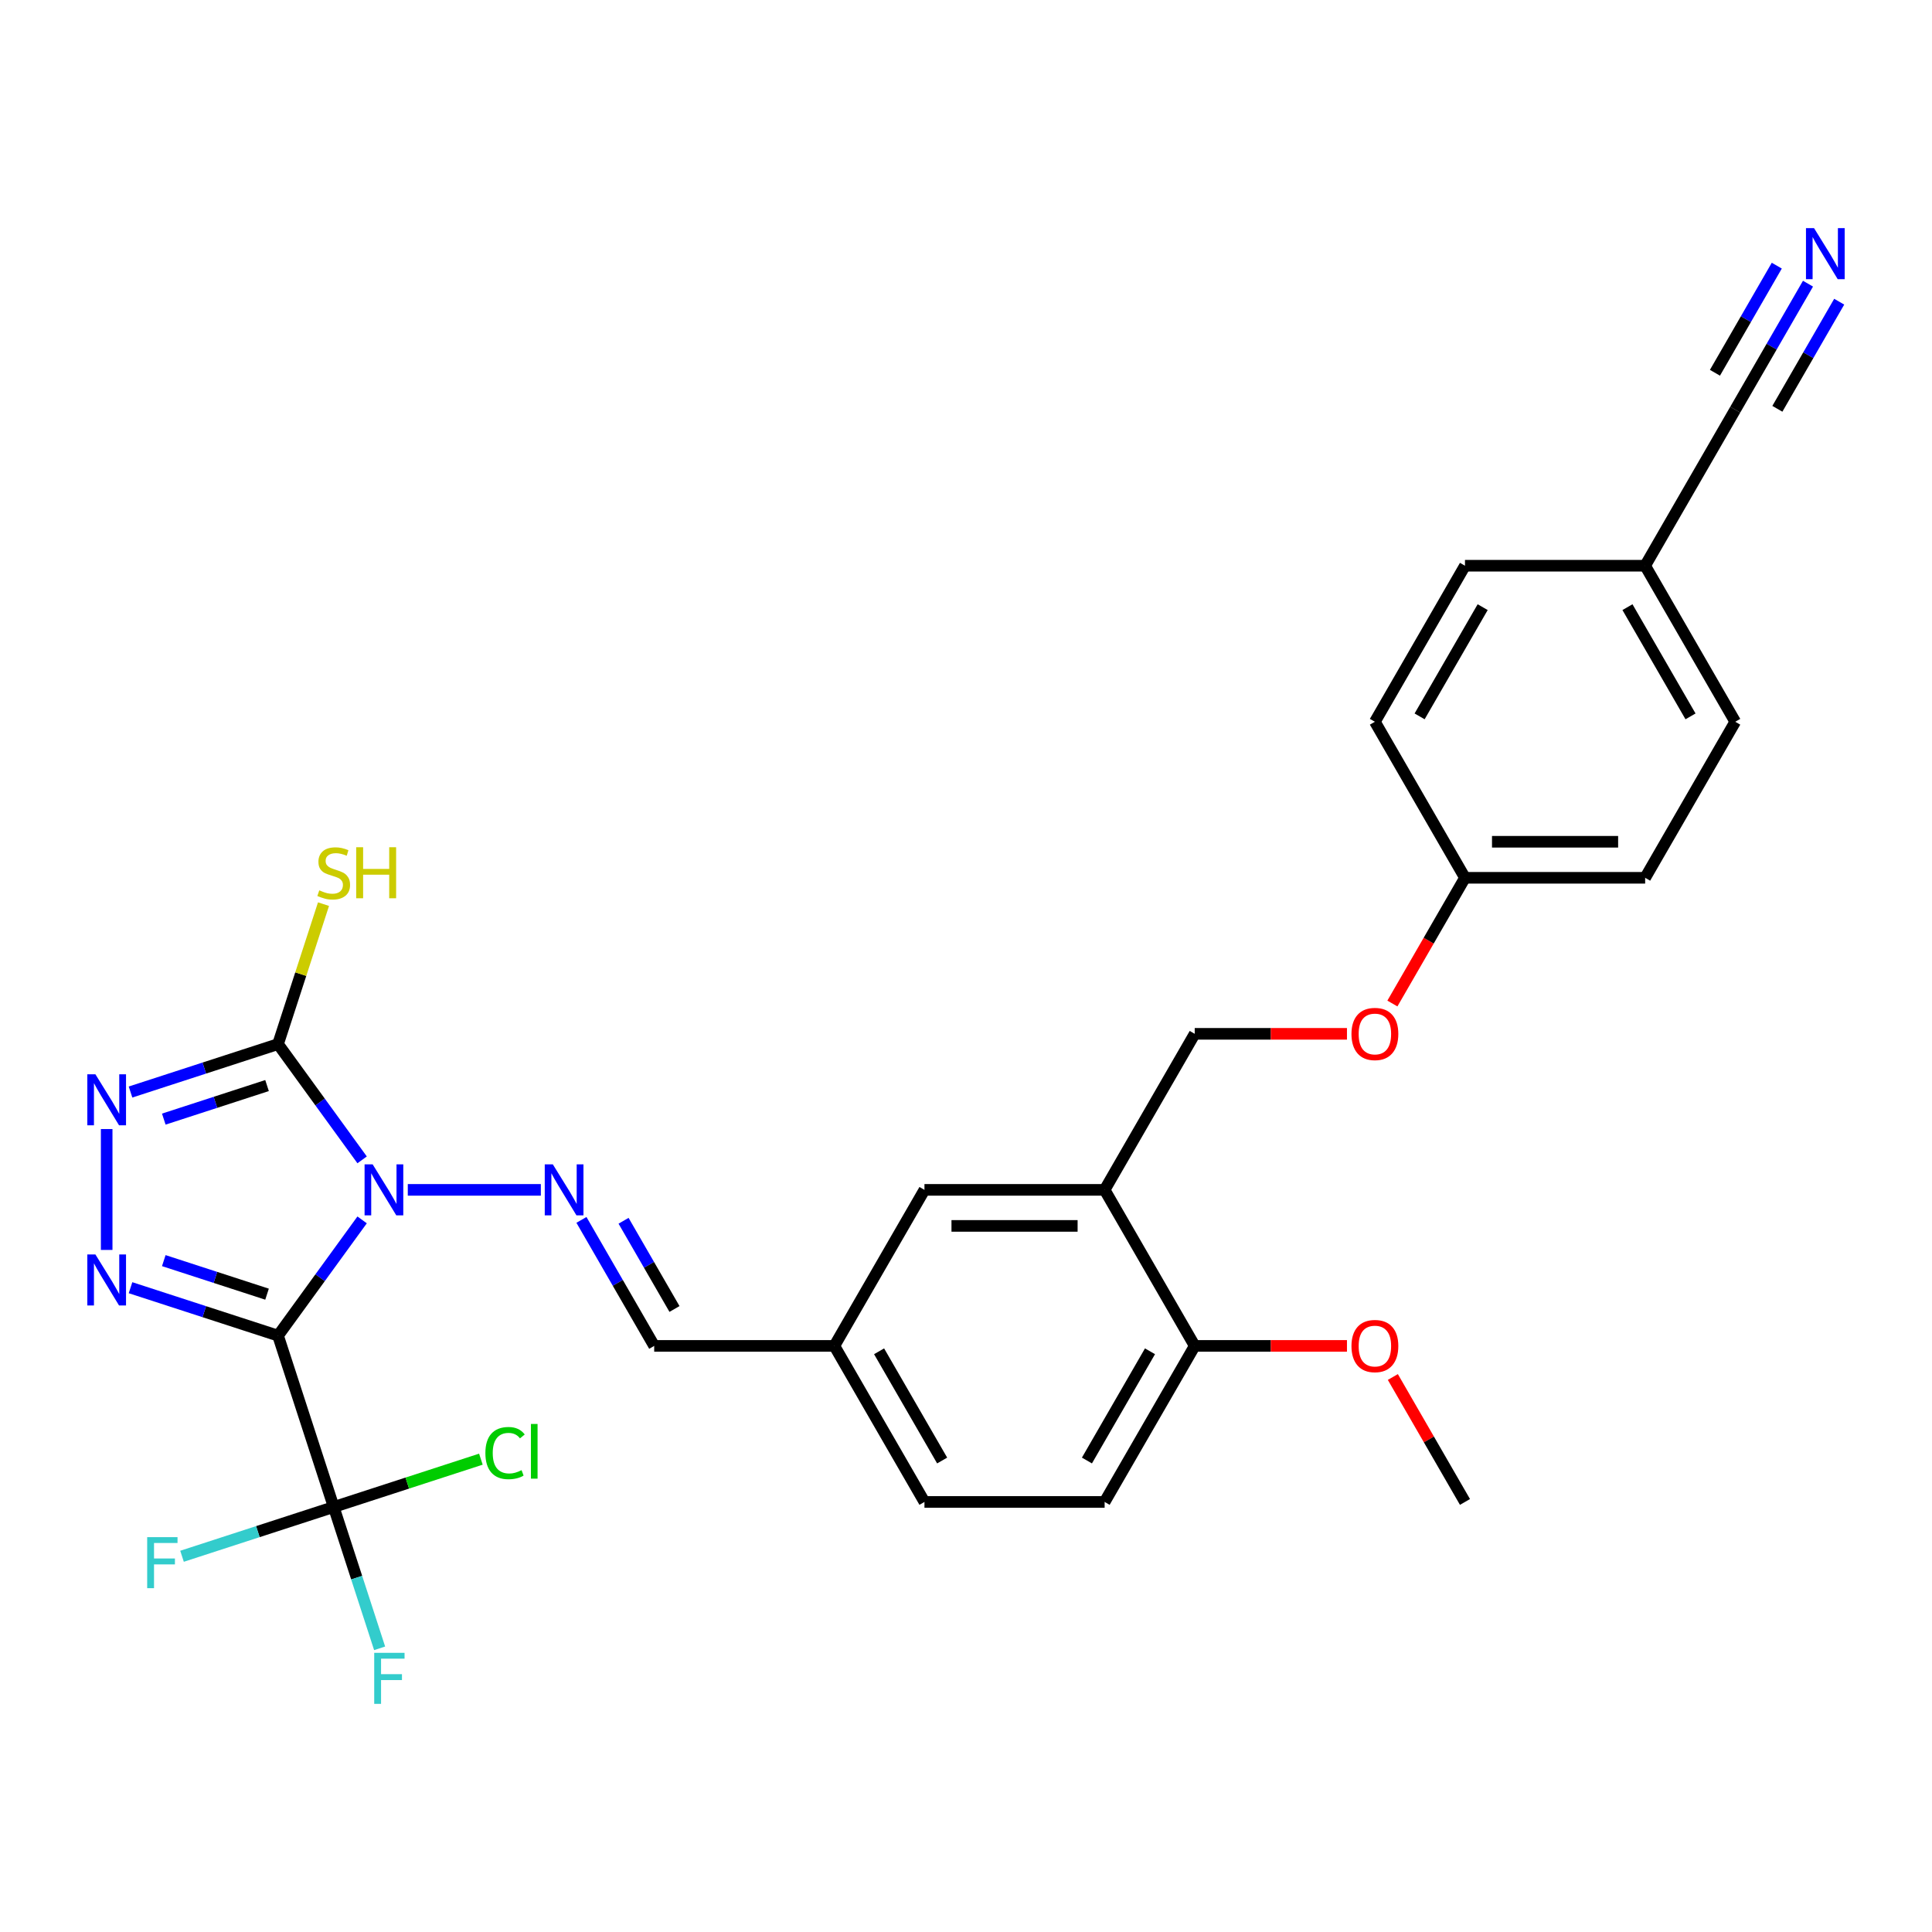 <?xml version='1.0' encoding='iso-8859-1'?>
<svg version='1.1' baseProfile='full'
              xmlns='http://www.w3.org/2000/svg'
                      xmlns:rdkit='http://www.rdkit.org/xml'
                      xmlns:xlink='http://www.w3.org/1999/xlink'
                  xml:space='preserve'
width='1000px' height='1000px' viewBox='0 0 1000 1000'>
<!-- END OF HEADER -->
<rect style='opacity:1.0;fill:#FFFFFF;stroke:none' width='1000' height='1000' x='0' y='0'> </rect>
<path class='bond-0' d='M 187.435,631.411 L 165.671,661.366' style='fill:none;fill-rule:evenodd;stroke:#0000FF;stroke-width:6px;stroke-linecap:butt;stroke-linejoin:miter;stroke-opacity:1' />
<path class='bond-0' d='M 165.671,661.366 L 143.907,691.321' style='fill:none;fill-rule:evenodd;stroke:#000000;stroke-width:6px;stroke-linecap:butt;stroke-linejoin:miter;stroke-opacity:1' />
<path class='bond-2' d='M 187.435,600.337 L 165.671,570.382' style='fill:none;fill-rule:evenodd;stroke:#0000FF;stroke-width:6px;stroke-linecap:butt;stroke-linejoin:miter;stroke-opacity:1' />
<path class='bond-2' d='M 165.671,570.382 L 143.907,540.427' style='fill:none;fill-rule:evenodd;stroke:#000000;stroke-width:6px;stroke-linecap:butt;stroke-linejoin:miter;stroke-opacity:1' />
<path class='bond-5' d='M 211.07,615.874 L 279.942,615.874' style='fill:none;fill-rule:evenodd;stroke:#0000FF;stroke-width:6px;stroke-linecap:butt;stroke-linejoin:miter;stroke-opacity:1' />
<path class='bond-1' d='M 143.907,691.321 L 105.734,678.918' style='fill:none;fill-rule:evenodd;stroke:#000000;stroke-width:6px;stroke-linecap:butt;stroke-linejoin:miter;stroke-opacity:1' />
<path class='bond-1' d='M 105.734,678.918 L 67.561,666.515' style='fill:none;fill-rule:evenodd;stroke:#0000FF;stroke-width:6px;stroke-linecap:butt;stroke-linejoin:miter;stroke-opacity:1' />
<path class='bond-1' d='M 138.219,669.862 L 111.498,661.179' style='fill:none;fill-rule:evenodd;stroke:#000000;stroke-width:6px;stroke-linecap:butt;stroke-linejoin:miter;stroke-opacity:1' />
<path class='bond-1' d='M 111.498,661.179 L 84.777,652.497' style='fill:none;fill-rule:evenodd;stroke:#0000FF;stroke-width:6px;stroke-linecap:butt;stroke-linejoin:miter;stroke-opacity:1' />
<path class='bond-4' d='M 143.907,691.321 L 172.726,780.015' style='fill:none;fill-rule:evenodd;stroke:#000000;stroke-width:6px;stroke-linecap:butt;stroke-linejoin:miter;stroke-opacity:1' />
<path class='bond-29' d='M 55.214,646.966 L 55.214,584.393' style='fill:none;fill-rule:evenodd;stroke:#0000FF;stroke-width:6px;stroke-linecap:butt;stroke-linejoin:miter;stroke-opacity:1' />
<path class='bond-3' d='M 143.907,540.427 L 105.734,552.83' style='fill:none;fill-rule:evenodd;stroke:#000000;stroke-width:6px;stroke-linecap:butt;stroke-linejoin:miter;stroke-opacity:1' />
<path class='bond-3' d='M 105.734,552.83 L 67.561,565.233' style='fill:none;fill-rule:evenodd;stroke:#0000FF;stroke-width:6px;stroke-linecap:butt;stroke-linejoin:miter;stroke-opacity:1' />
<path class='bond-3' d='M 138.219,561.886 L 111.498,570.569' style='fill:none;fill-rule:evenodd;stroke:#000000;stroke-width:6px;stroke-linecap:butt;stroke-linejoin:miter;stroke-opacity:1' />
<path class='bond-3' d='M 111.498,570.569 L 84.777,579.251' style='fill:none;fill-rule:evenodd;stroke:#0000FF;stroke-width:6px;stroke-linecap:butt;stroke-linejoin:miter;stroke-opacity:1' />
<path class='bond-11' d='M 143.907,540.427 L 155.677,504.203' style='fill:none;fill-rule:evenodd;stroke:#000000;stroke-width:6px;stroke-linecap:butt;stroke-linejoin:miter;stroke-opacity:1' />
<path class='bond-11' d='M 155.677,504.203 L 167.447,467.979' style='fill:none;fill-rule:evenodd;stroke:#CCCC00;stroke-width:6px;stroke-linecap:butt;stroke-linejoin:miter;stroke-opacity:1' />
<path class='bond-14' d='M 172.726,780.015 L 184.611,816.593' style='fill:none;fill-rule:evenodd;stroke:#000000;stroke-width:6px;stroke-linecap:butt;stroke-linejoin:miter;stroke-opacity:1' />
<path class='bond-14' d='M 184.611,816.593 L 196.496,853.172' style='fill:none;fill-rule:evenodd;stroke:#33CCCC;stroke-width:6px;stroke-linecap:butt;stroke-linejoin:miter;stroke-opacity:1' />
<path class='bond-15' d='M 172.726,780.015 L 210.815,767.639' style='fill:none;fill-rule:evenodd;stroke:#000000;stroke-width:6px;stroke-linecap:butt;stroke-linejoin:miter;stroke-opacity:1' />
<path class='bond-15' d='M 210.815,767.639 L 248.904,755.263' style='fill:none;fill-rule:evenodd;stroke:#00CC00;stroke-width:6px;stroke-linecap:butt;stroke-linejoin:miter;stroke-opacity:1' />
<path class='bond-16' d='M 172.726,780.015 L 133.471,792.769' style='fill:none;fill-rule:evenodd;stroke:#000000;stroke-width:6px;stroke-linecap:butt;stroke-linejoin:miter;stroke-opacity:1' />
<path class='bond-16' d='M 133.471,792.769 L 94.216,805.524' style='fill:none;fill-rule:evenodd;stroke:#33CCCC;stroke-width:6px;stroke-linecap:butt;stroke-linejoin:miter;stroke-opacity:1' />
<path class='bond-9' d='M 300.951,631.411 L 319.78,664.024' style='fill:none;fill-rule:evenodd;stroke:#0000FF;stroke-width:6px;stroke-linecap:butt;stroke-linejoin:miter;stroke-opacity:1' />
<path class='bond-9' d='M 319.78,664.024 L 338.61,696.638' style='fill:none;fill-rule:evenodd;stroke:#000000;stroke-width:6px;stroke-linecap:butt;stroke-linejoin:miter;stroke-opacity:1' />
<path class='bond-9' d='M 322.753,631.869 L 335.933,654.698' style='fill:none;fill-rule:evenodd;stroke:#0000FF;stroke-width:6px;stroke-linecap:butt;stroke-linejoin:miter;stroke-opacity:1' />
<path class='bond-9' d='M 335.933,654.698 L 349.114,677.528' style='fill:none;fill-rule:evenodd;stroke:#000000;stroke-width:6px;stroke-linecap:butt;stroke-linejoin:miter;stroke-opacity:1' />
<path class='bond-6' d='M 571.755,615.874 L 478.497,615.874' style='fill:none;fill-rule:evenodd;stroke:#000000;stroke-width:6px;stroke-linecap:butt;stroke-linejoin:miter;stroke-opacity:1' />
<path class='bond-6' d='M 557.766,634.526 L 492.485,634.526' style='fill:none;fill-rule:evenodd;stroke:#000000;stroke-width:6px;stroke-linecap:butt;stroke-linejoin:miter;stroke-opacity:1' />
<path class='bond-13' d='M 571.755,615.874 L 618.384,535.11' style='fill:none;fill-rule:evenodd;stroke:#000000;stroke-width:6px;stroke-linecap:butt;stroke-linejoin:miter;stroke-opacity:1' />
<path class='bond-30' d='M 571.755,615.874 L 618.384,696.638' style='fill:none;fill-rule:evenodd;stroke:#000000;stroke-width:6px;stroke-linecap:butt;stroke-linejoin:miter;stroke-opacity:1' />
<path class='bond-7' d='M 935.816,146.828 L 916.987,179.442' style='fill:none;fill-rule:evenodd;stroke:#0000FF;stroke-width:6px;stroke-linecap:butt;stroke-linejoin:miter;stroke-opacity:1' />
<path class='bond-7' d='M 916.987,179.442 L 898.157,212.055' style='fill:none;fill-rule:evenodd;stroke:#000000;stroke-width:6px;stroke-linecap:butt;stroke-linejoin:miter;stroke-opacity:1' />
<path class='bond-7' d='M 919.663,137.503 L 903.658,165.224' style='fill:none;fill-rule:evenodd;stroke:#0000FF;stroke-width:6px;stroke-linecap:butt;stroke-linejoin:miter;stroke-opacity:1' />
<path class='bond-7' d='M 903.658,165.224 L 887.653,192.946' style='fill:none;fill-rule:evenodd;stroke:#000000;stroke-width:6px;stroke-linecap:butt;stroke-linejoin:miter;stroke-opacity:1' />
<path class='bond-7' d='M 951.969,156.154 L 935.964,183.876' style='fill:none;fill-rule:evenodd;stroke:#0000FF;stroke-width:6px;stroke-linecap:butt;stroke-linejoin:miter;stroke-opacity:1' />
<path class='bond-7' d='M 935.964,183.876 L 919.959,211.597' style='fill:none;fill-rule:evenodd;stroke:#000000;stroke-width:6px;stroke-linecap:butt;stroke-linejoin:miter;stroke-opacity:1' />
<path class='bond-8' d='M 898.157,212.055 L 851.528,292.819' style='fill:none;fill-rule:evenodd;stroke:#000000;stroke-width:6px;stroke-linecap:butt;stroke-linejoin:miter;stroke-opacity:1' />
<path class='bond-19' d='M 338.61,696.638 L 431.868,696.638' style='fill:none;fill-rule:evenodd;stroke:#000000;stroke-width:6px;stroke-linecap:butt;stroke-linejoin:miter;stroke-opacity:1' />
<path class='bond-10' d='M 618.384,696.638 L 571.755,777.401' style='fill:none;fill-rule:evenodd;stroke:#000000;stroke-width:6px;stroke-linecap:butt;stroke-linejoin:miter;stroke-opacity:1' />
<path class='bond-10' d='M 595.236,699.426 L 562.596,755.961' style='fill:none;fill-rule:evenodd;stroke:#000000;stroke-width:6px;stroke-linecap:butt;stroke-linejoin:miter;stroke-opacity:1' />
<path class='bond-25' d='M 618.384,696.638 L 657.785,696.638' style='fill:none;fill-rule:evenodd;stroke:#000000;stroke-width:6px;stroke-linecap:butt;stroke-linejoin:miter;stroke-opacity:1' />
<path class='bond-25' d='M 657.785,696.638 L 697.186,696.638' style='fill:none;fill-rule:evenodd;stroke:#FF0000;stroke-width:6px;stroke-linecap:butt;stroke-linejoin:miter;stroke-opacity:1' />
<path class='bond-12' d='M 478.497,615.874 L 431.868,696.638' style='fill:none;fill-rule:evenodd;stroke:#000000;stroke-width:6px;stroke-linecap:butt;stroke-linejoin:miter;stroke-opacity:1' />
<path class='bond-18' d='M 618.384,535.11 L 657.785,535.11' style='fill:none;fill-rule:evenodd;stroke:#000000;stroke-width:6px;stroke-linecap:butt;stroke-linejoin:miter;stroke-opacity:1' />
<path class='bond-18' d='M 657.785,535.11 L 697.186,535.11' style='fill:none;fill-rule:evenodd;stroke:#FF0000;stroke-width:6px;stroke-linecap:butt;stroke-linejoin:miter;stroke-opacity:1' />
<path class='bond-17' d='M 571.755,777.401 L 478.497,777.401' style='fill:none;fill-rule:evenodd;stroke:#000000;stroke-width:6px;stroke-linecap:butt;stroke-linejoin:miter;stroke-opacity:1' />
<path class='bond-21' d='M 720.698,519.424 L 739.484,486.885' style='fill:none;fill-rule:evenodd;stroke:#FF0000;stroke-width:6px;stroke-linecap:butt;stroke-linejoin:miter;stroke-opacity:1' />
<path class='bond-21' d='M 739.484,486.885 L 758.27,454.347' style='fill:none;fill-rule:evenodd;stroke:#000000;stroke-width:6px;stroke-linecap:butt;stroke-linejoin:miter;stroke-opacity:1' />
<path class='bond-22' d='M 431.868,696.638 L 478.497,777.401' style='fill:none;fill-rule:evenodd;stroke:#000000;stroke-width:6px;stroke-linecap:butt;stroke-linejoin:miter;stroke-opacity:1' />
<path class='bond-22' d='M 455.015,699.426 L 487.655,755.961' style='fill:none;fill-rule:evenodd;stroke:#000000;stroke-width:6px;stroke-linecap:butt;stroke-linejoin:miter;stroke-opacity:1' />
<path class='bond-20' d='M 851.528,292.819 L 898.157,373.583' style='fill:none;fill-rule:evenodd;stroke:#000000;stroke-width:6px;stroke-linecap:butt;stroke-linejoin:miter;stroke-opacity:1' />
<path class='bond-20' d='M 842.37,314.259 L 875.01,370.794' style='fill:none;fill-rule:evenodd;stroke:#000000;stroke-width:6px;stroke-linecap:butt;stroke-linejoin:miter;stroke-opacity:1' />
<path class='bond-31' d='M 851.528,292.819 L 758.27,292.819' style='fill:none;fill-rule:evenodd;stroke:#000000;stroke-width:6px;stroke-linecap:butt;stroke-linejoin:miter;stroke-opacity:1' />
<path class='bond-26' d='M 758.27,454.347 L 711.641,373.583' style='fill:none;fill-rule:evenodd;stroke:#000000;stroke-width:6px;stroke-linecap:butt;stroke-linejoin:miter;stroke-opacity:1' />
<path class='bond-27' d='M 758.27,454.347 L 851.528,454.347' style='fill:none;fill-rule:evenodd;stroke:#000000;stroke-width:6px;stroke-linecap:butt;stroke-linejoin:miter;stroke-opacity:1' />
<path class='bond-27' d='M 772.259,435.695 L 837.54,435.695' style='fill:none;fill-rule:evenodd;stroke:#000000;stroke-width:6px;stroke-linecap:butt;stroke-linejoin:miter;stroke-opacity:1' />
<path class='bond-23' d='M 898.157,373.583 L 851.528,454.347' style='fill:none;fill-rule:evenodd;stroke:#000000;stroke-width:6px;stroke-linecap:butt;stroke-linejoin:miter;stroke-opacity:1' />
<path class='bond-24' d='M 758.27,292.819 L 711.641,373.583' style='fill:none;fill-rule:evenodd;stroke:#000000;stroke-width:6px;stroke-linecap:butt;stroke-linejoin:miter;stroke-opacity:1' />
<path class='bond-24' d='M 767.429,314.259 L 734.789,370.794' style='fill:none;fill-rule:evenodd;stroke:#000000;stroke-width:6px;stroke-linecap:butt;stroke-linejoin:miter;stroke-opacity:1' />
<path class='bond-28' d='M 720.935,712.734 L 739.603,745.068' style='fill:none;fill-rule:evenodd;stroke:#FF0000;stroke-width:6px;stroke-linecap:butt;stroke-linejoin:miter;stroke-opacity:1' />
<path class='bond-28' d='M 739.603,745.068 L 758.27,777.401' style='fill:none;fill-rule:evenodd;stroke:#000000;stroke-width:6px;stroke-linecap:butt;stroke-linejoin:miter;stroke-opacity:1' />
<path  class='atom-0' d='M 192.885 602.669
L 201.539 616.657
Q 202.397 618.038, 203.778 620.537
Q 205.158 623.036, 205.232 623.185
L 205.232 602.669
L 208.739 602.669
L 208.739 629.079
L 205.12 629.079
L 195.832 613.785
Q 194.75 611.994, 193.594 609.943
Q 192.475 607.891, 192.139 607.257
L 192.139 629.079
L 188.707 629.079
L 188.707 602.669
L 192.885 602.669
' fill='#0000FF'/>
<path  class='atom-2' d='M 49.376 649.298
L 58.03 663.286
Q 58.888 664.667, 60.268 667.166
Q 61.649 669.665, 61.723 669.814
L 61.723 649.298
L 65.23 649.298
L 65.23 675.708
L 61.611 675.708
L 52.323 660.414
Q 51.241 658.623, 50.085 656.572
Q 48.965 654.52, 48.63 653.886
L 48.63 675.708
L 45.198 675.708
L 45.198 649.298
L 49.376 649.298
' fill='#0000FF'/>
<path  class='atom-4' d='M 49.376 556.04
L 58.03 570.028
Q 58.888 571.409, 60.268 573.908
Q 61.649 576.407, 61.723 576.556
L 61.723 556.04
L 65.23 556.04
L 65.23 582.45
L 61.611 582.45
L 52.323 567.156
Q 51.241 565.366, 50.085 563.314
Q 48.965 561.262, 48.63 560.628
L 48.63 582.45
L 45.198 582.45
L 45.198 556.04
L 49.376 556.04
' fill='#0000FF'/>
<path  class='atom-6' d='M 286.143 602.669
L 294.797 616.657
Q 295.655 618.038, 297.035 620.537
Q 298.416 623.036, 298.49 623.185
L 298.49 602.669
L 301.997 602.669
L 301.997 629.079
L 298.378 629.079
L 289.09 613.785
Q 288.008 611.994, 286.852 609.943
Q 285.733 607.891, 285.397 607.257
L 285.397 629.079
L 281.965 629.079
L 281.965 602.669
L 286.143 602.669
' fill='#0000FF'/>
<path  class='atom-8' d='M 938.948 118.086
L 947.603 132.075
Q 948.461 133.455, 949.841 135.955
Q 951.221 138.454, 951.296 138.603
L 951.296 118.086
L 954.802 118.086
L 954.802 144.497
L 951.184 144.497
L 941.895 129.203
Q 940.813 127.412, 939.657 125.36
Q 938.538 123.309, 938.202 122.675
L 938.202 144.497
L 934.77 144.497
L 934.77 118.086
L 938.948 118.086
' fill='#0000FF'/>
<path  class='atom-12' d='M 165.265 460.835
Q 165.563 460.947, 166.794 461.469
Q 168.025 461.992, 169.368 462.327
Q 170.749 462.626, 172.091 462.626
Q 174.591 462.626, 176.046 461.432
Q 177.5 460.201, 177.5 458.075
Q 177.5 456.62, 176.754 455.725
Q 176.046 454.829, 174.926 454.344
Q 173.807 453.86, 171.942 453.3
Q 169.592 452.591, 168.175 451.92
Q 166.794 451.248, 165.787 449.831
Q 164.817 448.413, 164.817 446.026
Q 164.817 442.706, 167.056 440.654
Q 169.331 438.603, 173.807 438.603
Q 176.866 438.603, 180.335 440.057
L 179.477 442.93
Q 176.307 441.624, 173.919 441.624
Q 171.345 441.624, 169.928 442.706
Q 168.51 443.75, 168.548 445.578
Q 168.548 446.996, 169.256 447.854
Q 170.002 448.712, 171.047 449.197
Q 172.129 449.682, 173.919 450.241
Q 176.307 450.987, 177.724 451.733
Q 179.142 452.479, 180.149 454.009
Q 181.193 455.501, 181.193 458.075
Q 181.193 461.73, 178.731 463.708
Q 176.307 465.647, 172.241 465.647
Q 169.891 465.647, 168.1 465.125
Q 166.347 464.64, 164.258 463.782
L 165.265 460.835
' fill='#CCCC00'/>
<path  class='atom-12' d='M 184.364 438.528
L 187.945 438.528
L 187.945 449.756
L 201.449 449.756
L 201.449 438.528
L 205.03 438.528
L 205.03 464.939
L 201.449 464.939
L 201.449 452.74
L 187.945 452.74
L 187.945 464.939
L 184.364 464.939
L 184.364 438.528
' fill='#CCCC00'/>
<path  class='atom-15' d='M 193.692 855.503
L 209.396 855.503
L 209.396 858.525
L 197.235 858.525
L 197.235 866.545
L 208.053 866.545
L 208.053 869.604
L 197.235 869.604
L 197.235 881.914
L 193.692 881.914
L 193.692 855.503
' fill='#33CCCC'/>
<path  class='atom-16' d='M 251.235 752.11
Q 251.235 745.545, 254.294 742.113
Q 257.39 738.644, 263.247 738.644
Q 268.693 738.644, 271.603 742.486
L 269.141 744.501
Q 267.015 741.703, 263.247 741.703
Q 259.256 741.703, 257.129 744.389
Q 255.04 747.037, 255.04 752.11
Q 255.04 757.333, 257.204 760.019
Q 259.405 762.705, 263.657 762.705
Q 266.567 762.705, 269.962 760.951
L 271.006 763.749
Q 269.626 764.644, 267.537 765.167
Q 265.448 765.689, 263.135 765.689
Q 257.39 765.689, 254.294 762.182
Q 251.235 758.676, 251.235 752.11
' fill='#00CC00'/>
<path  class='atom-16' d='M 274.811 737.04
L 278.243 737.04
L 278.243 765.353
L 274.811 765.353
L 274.811 737.04
' fill='#00CC00'/>
<path  class='atom-17' d='M 76.18 795.628
L 91.884 795.628
L 91.884 798.649
L 79.724 798.649
L 79.724 806.669
L 90.541 806.669
L 90.541 809.728
L 79.724 809.728
L 79.724 822.038
L 76.18 822.038
L 76.18 795.628
' fill='#33CCCC'/>
<path  class='atom-19' d='M 699.518 535.185
Q 699.518 528.843, 702.651 525.3
Q 705.785 521.756, 711.641 521.756
Q 717.498 521.756, 720.632 525.3
Q 723.765 528.843, 723.765 535.185
Q 723.765 541.601, 720.594 545.257
Q 717.423 548.875, 711.641 548.875
Q 705.822 548.875, 702.651 545.257
Q 699.518 541.638, 699.518 535.185
M 711.641 545.891
Q 715.67 545.891, 717.834 543.205
Q 720.035 540.482, 720.035 535.185
Q 720.035 530, 717.834 527.389
Q 715.67 524.74, 711.641 524.74
Q 707.613 524.74, 705.412 527.351
Q 703.248 529.962, 703.248 535.185
Q 703.248 540.519, 705.412 543.205
Q 707.613 545.891, 711.641 545.891
' fill='#FF0000'/>
<path  class='atom-26' d='M 699.518 696.712
Q 699.518 690.371, 702.651 686.827
Q 705.785 683.283, 711.641 683.283
Q 717.498 683.283, 720.632 686.827
Q 723.765 690.371, 723.765 696.712
Q 723.765 703.128, 720.594 706.784
Q 717.423 710.403, 711.641 710.403
Q 705.822 710.403, 702.651 706.784
Q 699.518 703.166, 699.518 696.712
M 711.641 707.418
Q 715.67 707.418, 717.834 704.733
Q 720.035 702.009, 720.035 696.712
Q 720.035 691.527, 717.834 688.916
Q 715.67 686.267, 711.641 686.267
Q 707.613 686.267, 705.412 688.879
Q 703.248 691.49, 703.248 696.712
Q 703.248 702.047, 705.412 704.733
Q 707.613 707.418, 711.641 707.418
' fill='#FF0000'/>
</svg>
